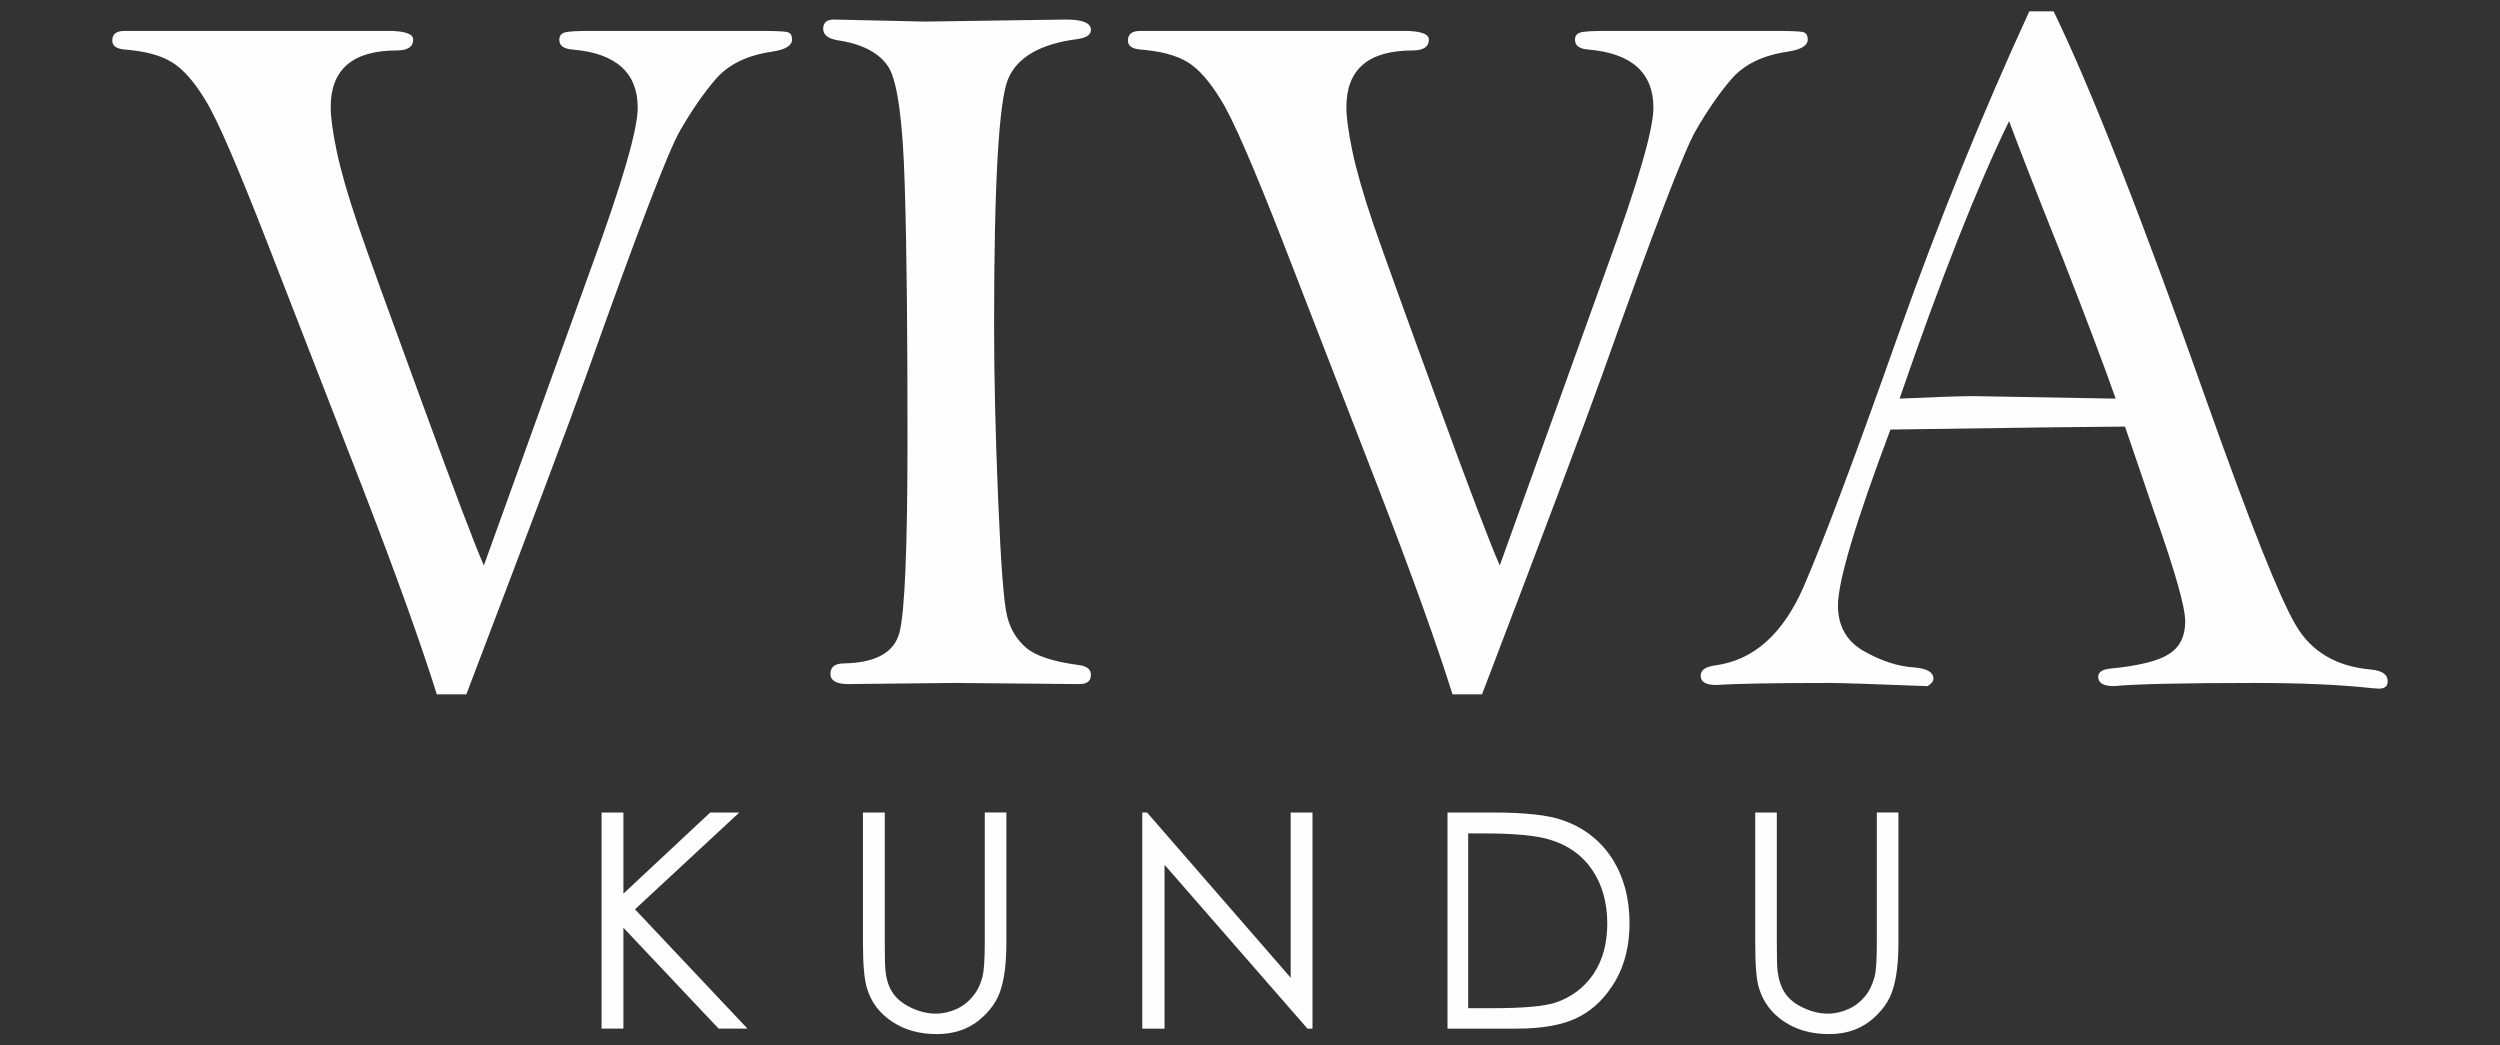 <?xml version="1.0" encoding="UTF-8"?>
<!DOCTYPE svg PUBLIC "-//W3C//DTD SVG 1.1//EN" "http://www.w3.org/Graphics/SVG/1.1/DTD/svg11.dtd">
<!-- Creator: CorelDRAW 2021 (64-Bit) -->
<svg xmlns="http://www.w3.org/2000/svg" xml:space="preserve" width="110px" height="46px" version="1.1" style="shape-rendering:geometricPrecision; text-rendering:geometricPrecision; image-rendering:optimizeQuality; fill-rule:evenodd; clip-rule:evenodd"
viewBox="0 0 110 46"
 xmlns:xlink="http://www.w3.org/1999/xlink"
 xmlns:xodm="http://www.corel.com/coreldraw/odm/2003">
 <rect x="0" y="0" width="110" height="46" fill="#333333" stroke="none"/>
 <defs>
  <style type="text/css">
   <![CDATA[
    .fil0 {fill:#FEFEFE;fill-rule:nonzero}
   ]]>
  </style>
 </defs>
 <g id="Слой_x0020_1">
  <path class="fil0" d="M26.47 35.75l0.96 0 0 3.57 3.82 -3.57 1.28 0 -4.59 4.26 4.95 5.25 -1.27 0 -4.19 -4.44 0 4.44 -0.96 0 0 -9.51zm11.5 0l0.96 0 0 5.74c0,0.68 0.01,1.11 0.04,1.28 0.04,0.37 0.15,0.69 0.33,0.94 0.17,0.25 0.43,0.46 0.79,0.63 0.36,0.17 0.72,0.26 1.08,0.26 0.32,0 0.62,-0.07 0.91,-0.2 0.29,-0.13 0.53,-0.32 0.72,-0.56 0.2,-0.23 0.34,-0.52 0.43,-0.86 0.06,-0.24 0.1,-0.73 0.1,-1.49l0 -5.74 0.95 0 0 5.74c0,0.85 -0.08,1.54 -0.25,2.06 -0.16,0.52 -0.5,0.98 -0.99,1.37 -0.5,0.39 -1.11,0.58 -1.82,0.58 -0.76,0 -1.42,-0.18 -1.97,-0.55 -0.55,-0.37 -0.92,-0.85 -1.1,-1.46 -0.12,-0.37 -0.18,-1.03 -0.18,-2l0 -5.74zm12.29 9.51l0 -9.51 0.21 0 6.32 7.27 0 -7.27 0.96 0 0 9.51 -0.22 0 -6.29 -7.21 0 7.21 -0.98 0zm13.43 0l0 -9.51 1.97 0c1.42,0 2.46,0.11 3.1,0.34 0.92,0.32 1.65,0.88 2.17,1.68 0.51,0.8 0.77,1.75 0.77,2.85 0,0.96 -0.2,1.8 -0.61,2.52 -0.42,0.72 -0.95,1.26 -1.61,1.6 -0.66,0.35 -1.58,0.52 -2.77,0.52l-3.02 0zm0.91 -0.9l1.1 0c1.31,0 2.22,-0.08 2.73,-0.24 0.71,-0.24 1.27,-0.66 1.68,-1.26 0.41,-0.61 0.61,-1.35 0.61,-2.22 0,-0.92 -0.22,-1.71 -0.66,-2.36 -0.44,-0.65 -1.06,-1.09 -1.85,-1.33 -0.6,-0.19 -1.57,-0.28 -2.94,-0.28l-0.67 0 0 7.69zm12.63 -8.61l0.95 0 0 5.74c0,0.68 0.01,1.11 0.04,1.28 0.05,0.37 0.16,0.69 0.33,0.94 0.17,0.25 0.43,0.46 0.79,0.63 0.36,0.17 0.72,0.26 1.08,0.26 0.32,0 0.62,-0.07 0.91,-0.2 0.29,-0.13 0.53,-0.32 0.73,-0.56 0.19,-0.23 0.33,-0.52 0.42,-0.86 0.07,-0.24 0.1,-0.73 0.1,-1.49l0 -5.74 0.95 0 0 5.74c0,0.85 -0.08,1.54 -0.25,2.06 -0.16,0.52 -0.5,0.98 -0.99,1.37 -0.5,0.39 -1.1,0.58 -1.81,0.58 -0.77,0 -1.43,-0.18 -1.98,-0.55 -0.55,-0.37 -0.91,-0.85 -1.1,-1.46 -0.12,-0.37 -0.17,-1.03 -0.17,-2l0 -5.74z"/>
  <path class="fil0" d="M20.52 30.55l-1.3 0c-0.7,-2.23 -1.79,-5.27 -3.28,-9.12l-4.19 -10.78c-1.3,-3.33 -2.19,-5.41 -2.71,-6.24 -0.5,-0.83 -1,-1.39 -1.49,-1.68 -0.49,-0.3 -1.17,-0.48 -2.06,-0.55 -0.37,-0.03 -0.55,-0.16 -0.55,-0.4 0,-0.28 0.18,-0.42 0.55,-0.42l11.6 0c0.72,0 1.09,0.13 1.09,0.38 0,0.32 -0.24,0.48 -0.72,0.48 -1.94,0 -2.91,0.83 -2.91,2.5 0,0.4 0.08,1.04 0.26,1.91 0.18,0.86 0.49,1.94 0.92,3.21 0.43,1.27 1.37,3.86 2.81,7.79 1.44,3.94 2.35,6.35 2.75,7.25l4.73 -13.12c1.36,-3.72 2.04,-6.06 2.04,-7.02 0,-1.54 -0.96,-2.4 -2.87,-2.56 -0.39,-0.03 -0.58,-0.17 -0.58,-0.43 0,-0.16 0.07,-0.26 0.21,-0.31 0.14,-0.06 0.55,-0.08 1.23,-0.08l7.39 0c0.66,0 1.07,0.02 1.2,0.05 0.15,0.04 0.21,0.15 0.21,0.33 0,0.26 -0.28,0.44 -0.86,0.53 -1.11,0.16 -1.93,0.56 -2.49,1.2 -0.55,0.64 -1.08,1.41 -1.59,2.3 -0.51,0.89 -1.87,4.44 -4.08,10.66 -0.78,2.18 -2.56,6.89 -5.31,14.12zm16.17 -29.69l4.02 0.09 6.18 -0.09c0.74,0 1.11,0.15 1.11,0.45 0,0.22 -0.19,0.35 -0.59,0.41 -1.64,0.21 -2.66,0.8 -3.06,1.77 -0.4,0.98 -0.61,4.57 -0.61,10.8 0,2.28 0.06,4.85 0.18,7.72 0.12,2.85 0.25,4.57 0.4,5.13 0.14,0.55 0.42,1.01 0.83,1.36 0.42,0.36 1.18,0.61 2.3,0.76 0.37,0.04 0.55,0.19 0.55,0.43 0,0.27 -0.16,0.41 -0.5,0.41l-5.51 -0.05 -4.68 0.05c-0.52,0 -0.77,-0.16 -0.77,-0.45 0,-0.31 0.2,-0.46 0.61,-0.46 1.39,-0.03 2.2,-0.48 2.43,-1.37 0.23,-0.89 0.35,-3.71 0.35,-8.47 0,-4.6 -0.03,-8.32 -0.12,-11.17 -0.08,-2.85 -0.32,-4.58 -0.71,-5.22 -0.4,-0.63 -1.16,-1.03 -2.26,-1.19 -0.42,-0.08 -0.62,-0.24 -0.62,-0.51 0,-0.26 0.16,-0.4 0.47,-0.4zm28.52 29.69l-1.3 0c-0.7,-2.23 -1.79,-5.27 -3.28,-9.12l-4.18 -10.78c-1.3,-3.33 -2.2,-5.41 -2.72,-6.24 -0.5,-0.83 -1,-1.39 -1.48,-1.68 -0.5,-0.3 -1.18,-0.48 -2.07,-0.55 -0.37,-0.03 -0.55,-0.16 -0.55,-0.4 0,-0.28 0.18,-0.42 0.55,-0.42l11.6 0c0.72,0 1.09,0.13 1.09,0.38 0,0.32 -0.24,0.48 -0.71,0.48 -1.95,0 -2.92,0.83 -2.92,2.5 0,0.4 0.08,1.04 0.26,1.91 0.18,0.86 0.49,1.94 0.92,3.21 0.44,1.27 1.37,3.86 2.81,7.79 1.44,3.94 2.36,6.35 2.76,7.25l4.72 -13.12c1.36,-3.72 2.04,-6.06 2.04,-7.02 0,-1.54 -0.96,-2.4 -2.87,-2.56 -0.39,-0.03 -0.58,-0.17 -0.58,-0.43 0,-0.16 0.07,-0.26 0.21,-0.31 0.14,-0.06 0.56,-0.08 1.23,-0.08l7.39 0c0.66,0 1.07,0.02 1.2,0.05 0.15,0.04 0.21,0.15 0.21,0.33 0,0.26 -0.28,0.44 -0.86,0.53 -1.11,0.16 -1.93,0.56 -2.49,1.2 -0.55,0.64 -1.08,1.41 -1.59,2.3 -0.51,0.89 -1.87,4.44 -4.08,10.66 -0.78,2.18 -2.55,6.89 -5.31,14.12zm24.08 -30.05l1.07 0c1.64,3.38 3.91,9.16 6.8,17.34 1.86,5.23 3.14,8.45 3.84,9.64 0.68,1.19 1.8,1.85 3.33,1.98 0.49,0.05 0.73,0.22 0.73,0.52 0,0.21 -0.13,0.32 -0.38,0.32l-0.31 -0.02c-1.35,-0.15 -3.08,-0.23 -5.17,-0.23 -3.21,0 -5.28,0.05 -6.19,0.14 -0.46,0 -0.69,-0.14 -0.69,-0.41 0,-0.2 0.17,-0.32 0.51,-0.36 1.25,-0.12 2.12,-0.33 2.6,-0.64 0.48,-0.3 0.72,-0.78 0.72,-1.44 0,-0.63 -0.45,-2.21 -1.35,-4.76l-1.3 -3.81c-0.78,0 -4.21,0.04 -10.32,0.13 -1.54,4.1 -2.31,6.68 -2.31,7.74 0,0.9 0.38,1.58 1.14,2.01 0.76,0.43 1.51,0.68 2.25,0.72 0.54,0.05 0.81,0.21 0.81,0.49 0,0.12 -0.09,0.23 -0.26,0.33 -2.37,-0.09 -3.79,-0.14 -4.27,-0.14 -2.48,0 -4.15,0.03 -5,0.09 -0.48,0 -0.71,-0.13 -0.71,-0.41 0,-0.24 0.2,-0.39 0.62,-0.45 1.7,-0.22 2.99,-1.37 3.9,-3.44 0.9,-2.07 2.3,-5.81 4.21,-11.21 1.75,-4.92 3.66,-9.63 5.73,-14.13zm-0.89 4.83c-1.37,2.8 -2.98,6.87 -4.82,12.21 1.52,-0.07 2.62,-0.11 3.28,-0.11l6.23 0.11c-0.54,-1.53 -1.31,-3.56 -2.3,-6.1 -1.21,-3.02 -2,-5.06 -2.39,-6.11z"/>
 </g>
</svg>
